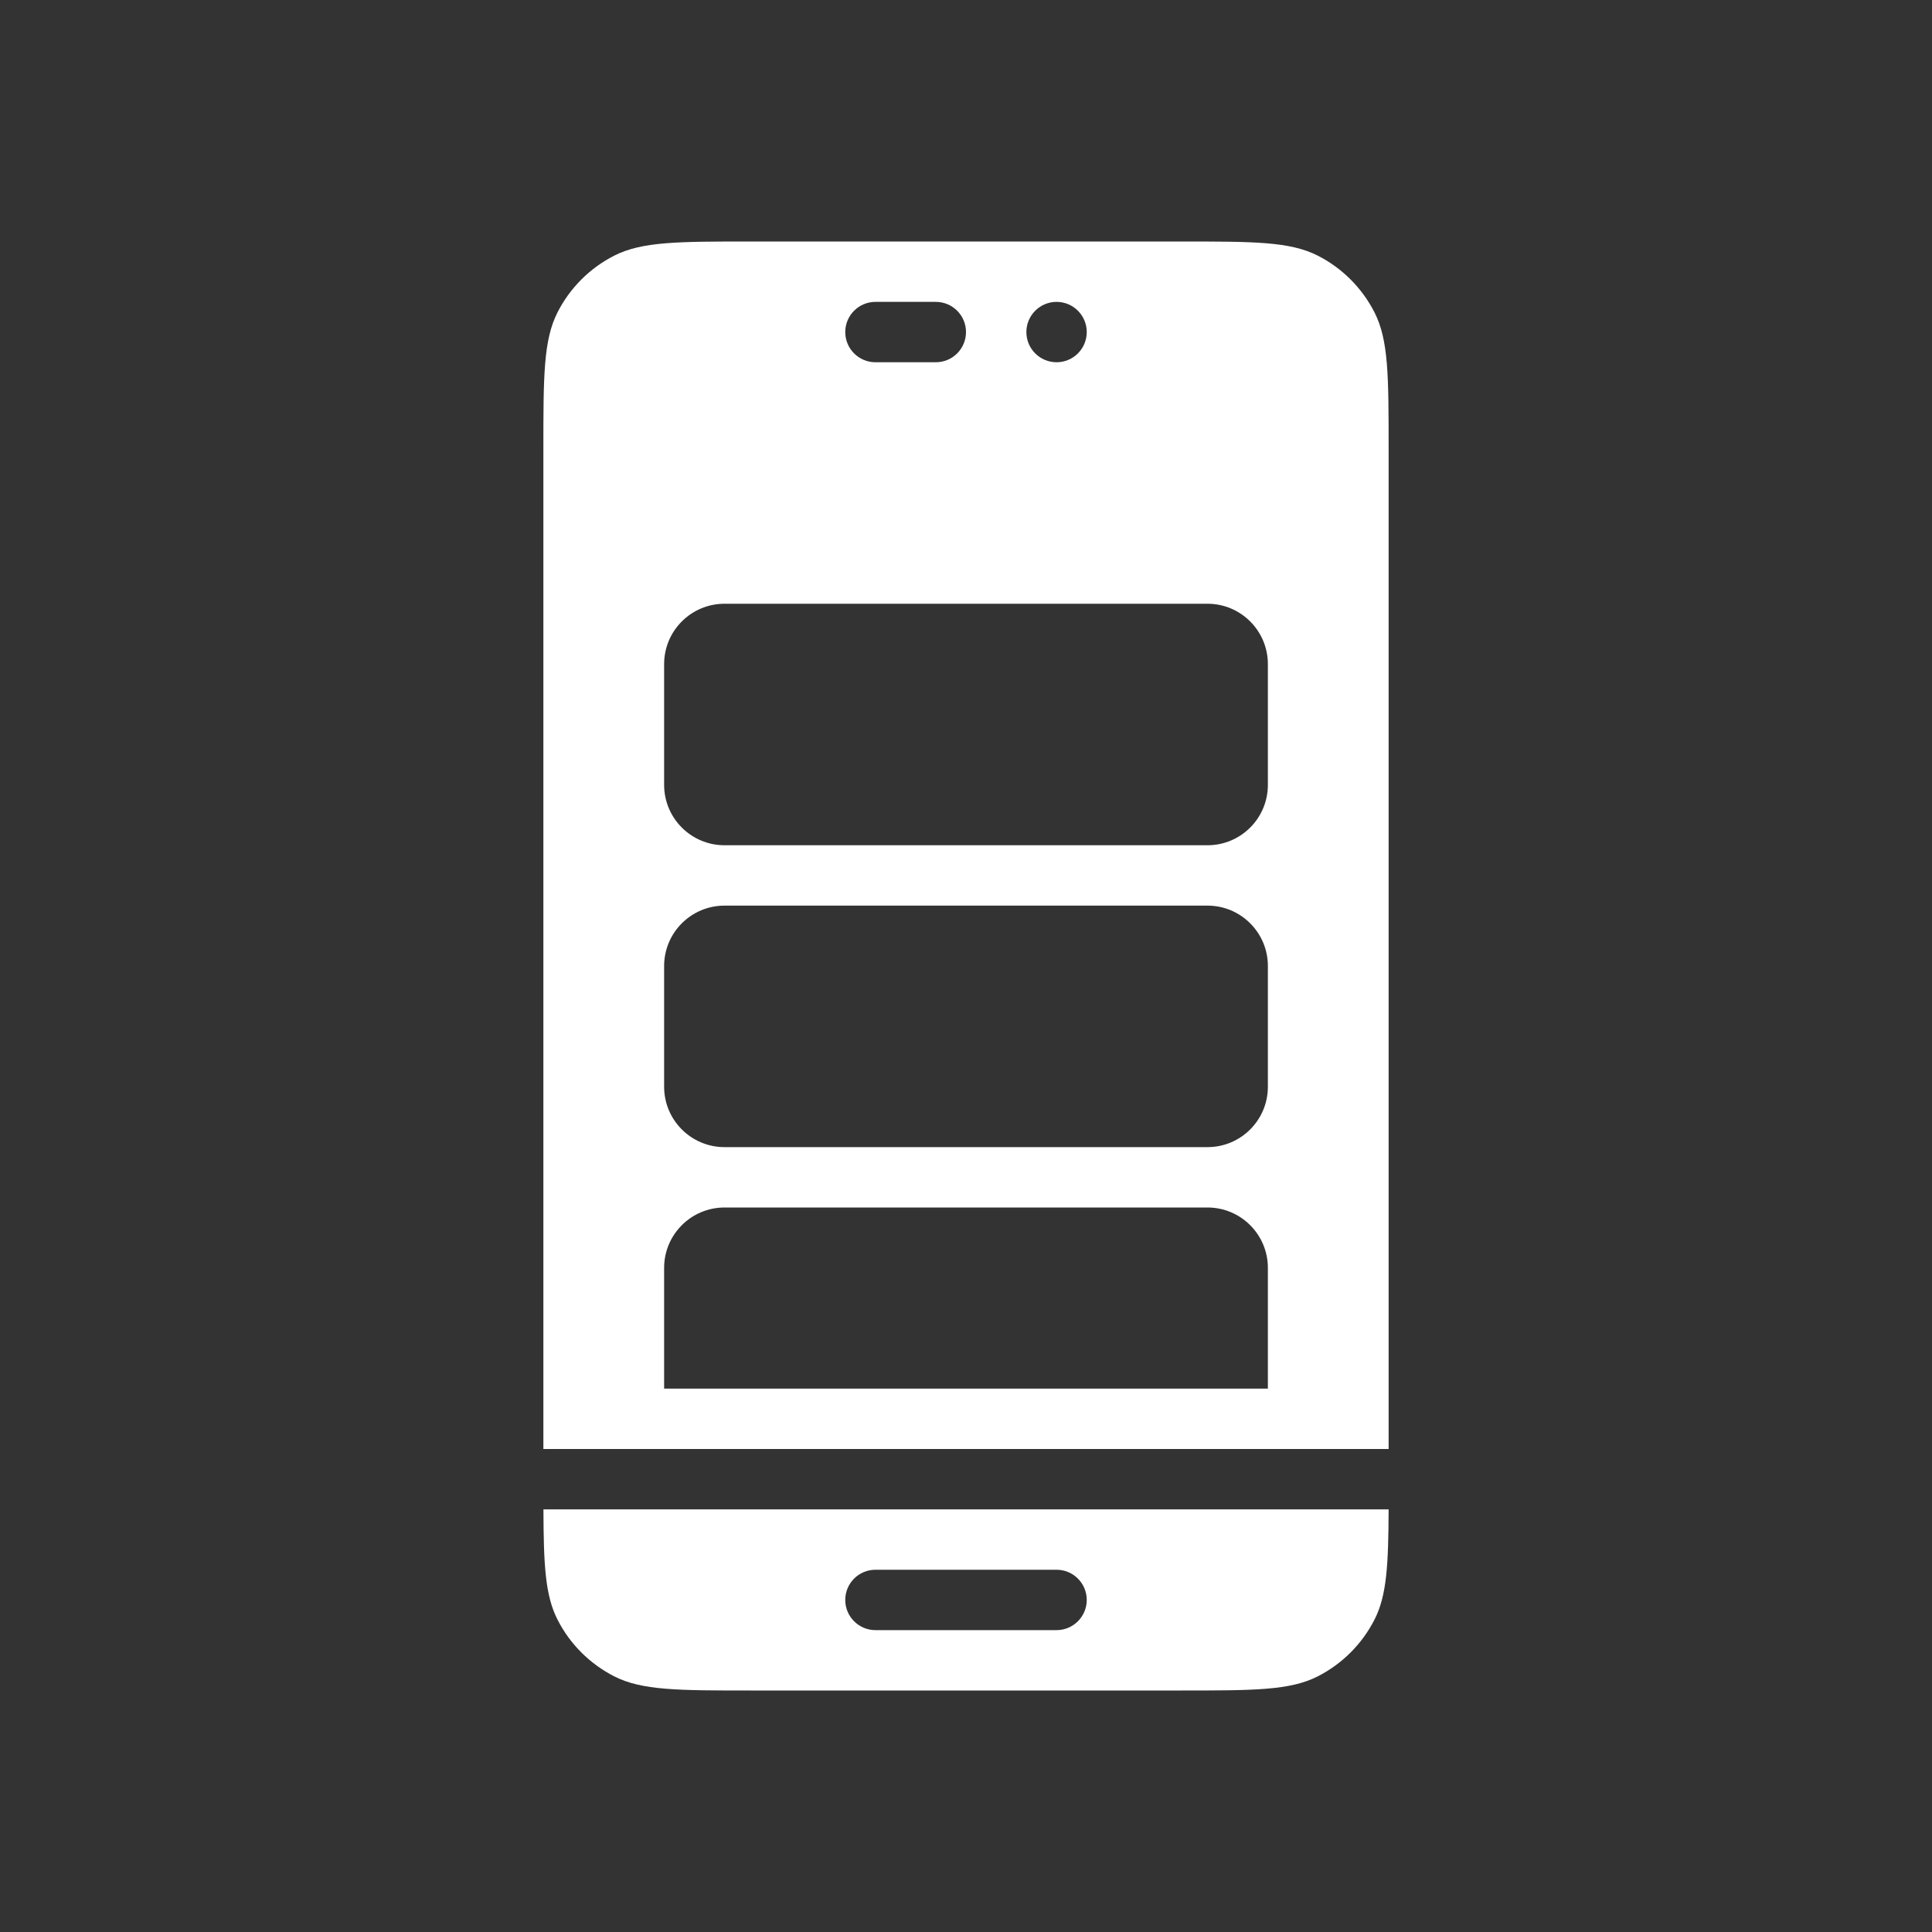 <svg width="32" height="32" viewBox="0 0 32 32" fill="none" xmlns="http://www.w3.org/2000/svg">
<rect x="0" y="0" width="32" height="32" fill="#333333" stroke="none"/>
<g clip-path="url(#clip0_62_17001)">
<path fill-rule="evenodd" clip-rule="evenodd" d="M9.234 5.174C9 5.634 9 6.236 9 7.44V24H23V7.44C23 6.236 23 5.634 22.766 5.174C22.559 4.769 22.231 4.44 21.826 4.234C21.366 4 20.764 4 19.56 4H12.44C11.236 4 10.634 4 10.174 4.234C9.769 4.44 9.44 4.769 9.234 5.174ZM9.234 26.826C9.03 26.426 9.004 25.918 9.001 25H23C22.996 25.918 22.97 26.426 22.766 26.826C22.559 27.231 22.231 27.559 21.826 27.766C21.366 28 20.764 28 19.56 28H12.44C11.236 28 10.634 28 10.174 27.766C9.769 27.559 9.44 27.231 9.234 26.826ZM14.5 26C14.224 26 14 26.224 14 26.5C14 26.776 14.224 27 14.5 27H17.5C17.776 27 18 26.776 18 26.5C18 26.224 17.776 26 17.5 26H14.5ZM14.5 5C14.224 5 14 5.224 14 5.5C14 5.776 14.224 6 14.5 6H15.5C15.776 6 16 5.776 16 5.5C16 5.224 15.776 5 15.5 5H14.5ZM17 5.5C17 5.224 17.224 5 17.5 5C17.776 5 18 5.224 18 5.5C18 5.776 17.776 6 17.5 6C17.224 6 17 5.776 17 5.5ZM12 10C11.448 10 11 10.448 11 11V13C11 13.552 11.448 14 12 14H20C20.552 14 21 13.552 21 13V11C21 10.448 20.552 10 20 10H12ZM11 16C11 15.448 11.448 15 12 15H20C20.552 15 21 15.448 21 16V18C21 18.552 20.552 19 20 19H12C11.448 19 11 18.552 11 18V16ZM12 20C11.448 20 11 20.448 11 21V23H21V21C21 20.448 20.552 20 20 20H12Z" fill="white"/>
</g>
<defs>
<clipPath id="clip0_62_17001">
<rect width="32" height="32" fill="white"/>
</clipPath>
</defs>
</svg>